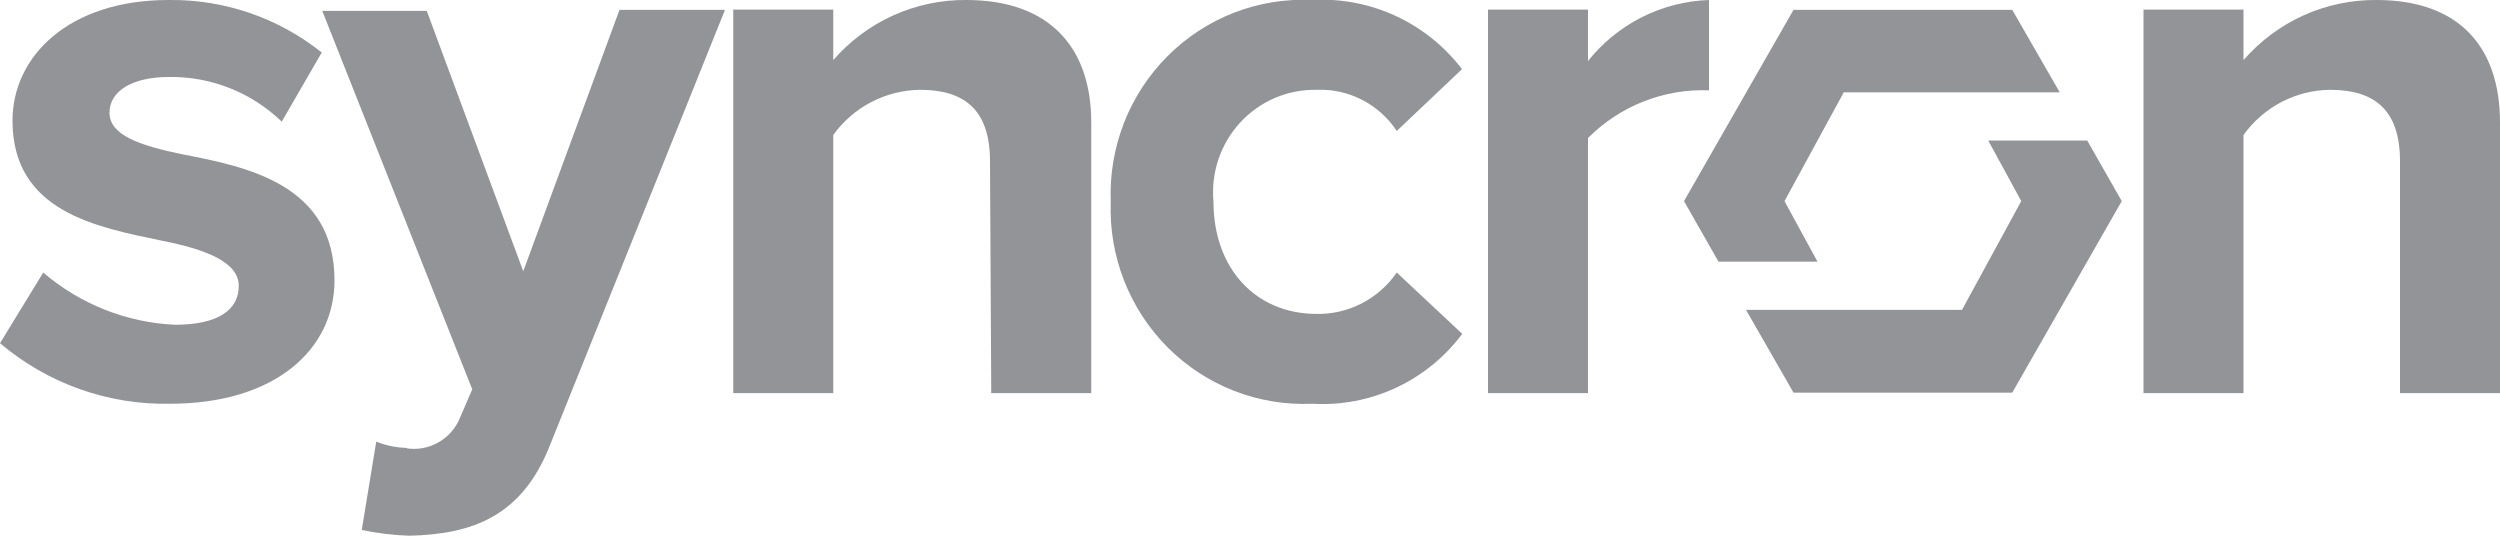 <svg width="70" height="15" viewBox="0 0 70 15" fill="none" xmlns="http://www.w3.org/2000/svg">
<g clip-path="url(#clip0_2_453)">
<path d="M11.396 12.555C11.685 12.596 11.98 12.544 12.238 12.407C12.497 12.27 12.707 12.055 12.838 11.792L13.223 10.902L9.023 0.304H11.949L14.651 7.595L17.346 0.276H20.3L15.4 12.463C14.623 14.442 13.251 14.958 11.466 15C11.017 14.986 10.569 14.932 10.129 14.838L10.535 12.365C10.809 12.476 11.101 12.536 11.396 12.541V12.555Z" fill="#929497"/>
<path d="M1.211 7.631C2.246 8.517 3.544 9.032 4.9 9.093C6.111 9.093 6.685 8.676 6.685 8.005C6.685 7.334 5.754 6.981 4.536 6.74C2.709 6.359 0.35 5.935 0.35 3.377C0.35 1.583 1.918 -4.57715e-05 4.718 -4.57715e-05C6.273 -0.022 7.788 0.497 9.009 1.47L7.889 3.406C7.041 2.589 5.911 2.14 4.739 2.155C3.724 2.155 3.066 2.536 3.066 3.158C3.066 3.78 3.899 4.07 5.089 4.317C6.916 4.67 9.366 5.158 9.366 7.85C9.366 9.786 7.7 11.305 4.76 11.305C3.022 11.34 1.331 10.738 0 9.609L1.211 7.631Z" fill="#929497"/>
<path d="M27.72 4.515C27.72 3.024 26.95 2.515 25.76 2.515C25.285 2.521 24.819 2.638 24.397 2.857C23.975 3.077 23.61 3.393 23.331 3.78V11.008H20.531V0.268H23.331V1.682C23.796 1.148 24.369 0.721 25.011 0.431C25.654 0.141 26.351 -0.006 27.055 4.14418e-06C29.393 4.14418e-06 30.555 1.335 30.555 3.427V11.008H27.755L27.72 4.515Z" fill="#929497"/>
<path d="M36.736 -2.60809e-05C37.539 -0.046 38.342 0.106 39.073 0.443C39.805 0.781 40.445 1.293 40.936 1.936L39.109 3.667C38.864 3.296 38.529 2.996 38.135 2.794C37.742 2.592 37.303 2.496 36.862 2.515C36.462 2.508 36.065 2.585 35.696 2.743C35.328 2.901 34.996 3.136 34.724 3.432C34.452 3.728 34.245 4.079 34.116 4.462C33.987 4.844 33.941 5.25 33.978 5.652C33.978 7.525 35.168 8.789 36.862 8.789C37.302 8.798 37.737 8.697 38.129 8.494C38.521 8.292 38.858 7.996 39.109 7.631L40.943 9.348C40.457 9.998 39.819 10.517 39.086 10.858C38.353 11.199 37.549 11.353 36.743 11.305C35.997 11.338 35.252 11.216 34.555 10.944C33.858 10.672 33.224 10.258 32.694 9.727C32.164 9.196 31.749 8.56 31.475 7.858C31.2 7.157 31.073 6.406 31.101 5.652C31.071 4.898 31.197 4.146 31.47 3.444C31.744 2.742 32.159 2.105 32.69 1.573C33.22 1.041 33.855 0.627 34.552 0.356C35.25 0.085 35.996 -0.036 36.743 -2.60809e-05H36.736Z" fill="#929497"/>
<path d="M67.2 4.515C67.2 3.024 66.43 2.515 65.24 2.515C64.766 2.52 64.301 2.638 63.88 2.857C63.459 3.077 63.096 3.393 62.818 3.78V11.008H60.018V0.268H62.818V1.682C63.283 1.148 63.856 0.721 64.498 0.431C65.141 0.141 65.838 -0.006 66.542 4.14418e-06C68.873 4.14418e-06 70 1.335 70 3.427V11.008H67.2V4.515Z" fill="#929497"/>
<path d="M44.464 1.738V0.268H41.664V11.008H44.464V3.865C44.907 3.419 45.437 3.07 46.02 2.841C46.603 2.611 47.227 2.505 47.852 2.529V2.529V0C47.197 0.022 46.554 0.187 45.968 0.483C45.382 0.78 44.867 1.2 44.457 1.717L44.464 1.738Z" fill="#929497"/>
<path d="M50.89 7.327H48.118L47.152 5.631L50.218 0.276H56.343L57.673 2.586H51.625L49.966 5.631L50.89 7.327Z" fill="#929497"/>
<path d="M59.409 5.631L56.343 10.994H50.218L48.888 8.676H54.936L56.595 5.631L55.671 3.935H58.443L59.409 5.631Z" fill="#929497"/>
</g>
<defs>
<clipPath id="clip0_2_453">
<rect width="70" height="15" fill="white"/>
</clipPath>
</defs>
</svg>
